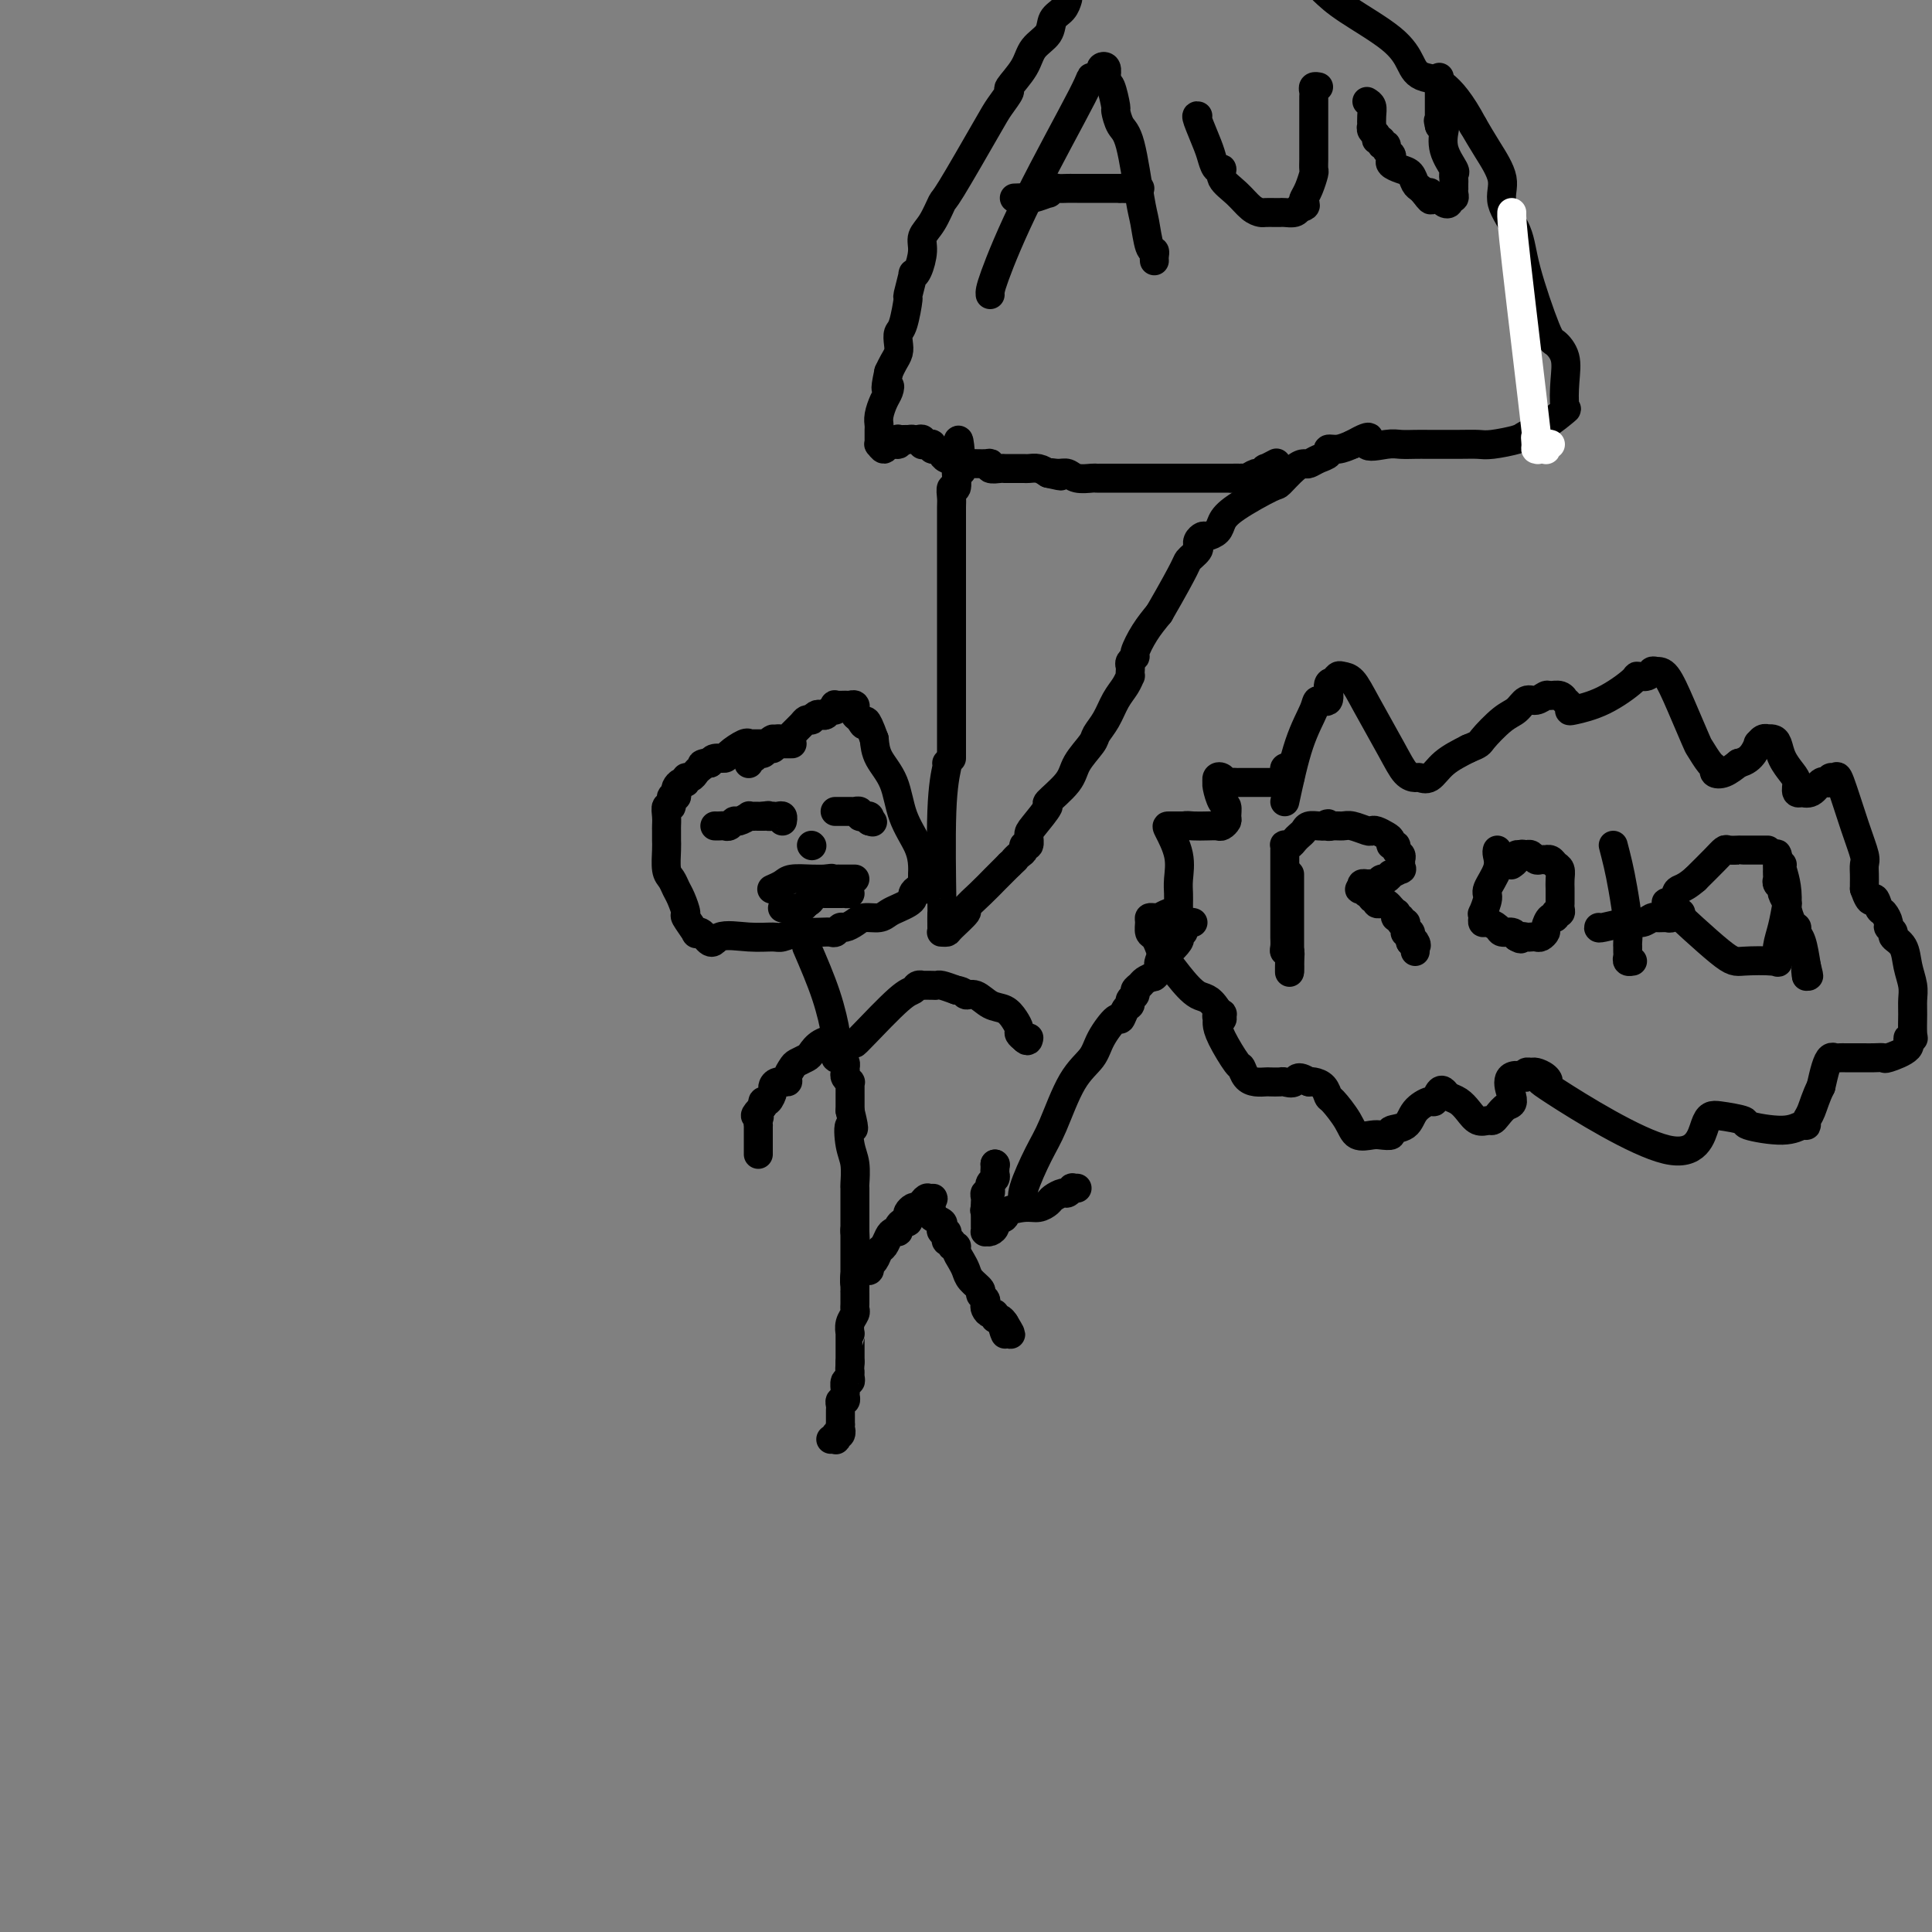 <svg viewBox='0 0 400 400' version='1.1' xmlns='http://www.w3.org/2000/svg' xmlns:xlink='http://www.w3.org/1999/xlink'><rect x="0" y="0" width="400" height="400" fill="#808080" stroke="none"/><g fill='none' stroke='#000000' stroke-width='6' stroke-linecap='round' stroke-linejoin='round'><path d='M164,154c-0.612,-0.000 -1.224,-0.000 -2,0c-0.776,0.000 -1.717,0.000 -2,0c-0.283,-0.000 0.092,-0.000 0,0c-0.092,0.000 -0.651,0.001 -1,0c-0.349,-0.001 -0.487,-0.002 -1,0c-0.513,0.002 -1.402,0.007 -2,0c-0.598,-0.007 -0.905,-0.026 -1,0c-0.095,0.026 0.020,0.097 0,0c-0.020,-0.097 -0.177,-0.363 -1,0c-0.823,0.363 -2.313,1.355 -3,2c-0.687,0.645 -0.569,0.943 -1,1c-0.431,0.057 -1.409,-0.127 -2,0c-0.591,0.127 -0.796,0.563 -1,1'/><path d='M147,158c-2.809,0.570 -1.331,-0.006 -1,0c0.331,0.006 -0.485,0.594 -1,1c-0.515,0.406 -0.729,0.630 -1,1c-0.271,0.370 -0.598,0.887 -1,1c-0.402,0.113 -0.879,-0.177 -1,0c-0.121,0.177 0.112,0.822 0,1c-0.112,0.178 -0.570,-0.112 -1,0c-0.430,0.112 -0.832,0.626 -1,1c-0.168,0.374 -0.101,0.606 0,1c0.101,0.394 0.237,0.948 0,1c-0.237,0.052 -0.848,-0.400 -1,0c-0.152,0.400 0.155,1.651 0,2c-0.155,0.349 -0.774,-0.205 -1,0c-0.226,0.205 -0.061,1.168 0,2c0.061,0.832 0.016,1.533 0,2c-0.016,0.467 -0.005,0.699 0,1c0.005,0.301 0.004,0.671 0,1c-0.004,0.329 -0.012,0.616 0,1c0.012,0.384 0.044,0.864 0,2c-0.044,1.136 -0.165,2.928 0,4c0.165,1.072 0.617,1.423 1,2c0.383,0.577 0.699,1.381 1,2c0.301,0.619 0.588,1.052 1,2c0.412,0.948 0.951,2.411 1,3c0.049,0.589 -0.390,0.304 0,1c0.390,0.696 1.610,2.372 2,3c0.390,0.628 -0.049,0.208 0,0c0.049,-0.208 0.585,-0.202 1,0c0.415,0.202 0.707,0.601 1,1'/><path d='M146,194c1.629,2.165 1.700,0.576 3,0c1.300,-0.576 3.828,-0.140 6,0c2.172,0.140 3.989,-0.015 5,0c1.011,0.015 1.216,0.200 2,0c0.784,-0.200 2.146,-0.785 3,-1c0.854,-0.215 1.199,-0.062 2,0c0.801,0.062 2.059,0.031 3,0c0.941,-0.031 1.565,-0.064 2,0c0.435,0.064 0.682,0.223 1,0c0.318,-0.223 0.708,-0.830 1,-1c0.292,-0.170 0.487,0.095 1,0c0.513,-0.095 1.345,-0.550 2,-1c0.655,-0.450 1.135,-0.894 2,-1c0.865,-0.106 2.117,0.126 3,0c0.883,-0.126 1.399,-0.611 2,-1c0.601,-0.389 1.288,-0.682 2,-1c0.712,-0.318 1.448,-0.660 2,-1c0.552,-0.340 0.918,-0.678 1,-1c0.082,-0.322 -0.122,-0.629 0,-1c0.122,-0.371 0.568,-0.806 1,-1c0.432,-0.194 0.848,-0.148 1,0c0.152,0.148 0.040,0.397 0,0c-0.040,-0.397 -0.007,-1.440 0,-2c0.007,-0.560 -0.013,-0.638 0,-1c0.013,-0.362 0.060,-1.009 0,-2c-0.060,-0.991 -0.226,-2.326 -1,-4c-0.774,-1.674 -2.156,-3.686 -3,-6c-0.844,-2.314 -1.150,-4.931 -2,-7c-0.850,-2.069 -2.243,-3.591 -3,-5c-0.757,-1.409 -0.879,-2.704 -1,-4'/><path d='M181,153c-1.956,-5.426 -1.845,-3.491 -2,-3c-0.155,0.491 -0.577,-0.461 -1,-1c-0.423,-0.539 -0.849,-0.666 -1,-1c-0.151,-0.334 -0.028,-0.874 0,-1c0.028,-0.126 -0.038,0.163 0,0c0.038,-0.163 0.182,-0.777 0,-1c-0.182,-0.223 -0.689,-0.056 -1,0c-0.311,0.056 -0.426,-0.000 -1,0c-0.574,0.000 -1.607,0.056 -2,0c-0.393,-0.056 -0.147,-0.225 0,0c0.147,0.225 0.194,0.844 0,1c-0.194,0.156 -0.630,-0.151 -1,0c-0.370,0.151 -0.673,0.758 -1,1c-0.327,0.242 -0.679,0.117 -1,0c-0.321,-0.117 -0.610,-0.225 -1,0c-0.390,0.225 -0.882,0.785 -1,1c-0.118,0.215 0.137,0.086 0,0c-0.137,-0.086 -0.667,-0.128 -1,0c-0.333,0.128 -0.471,0.427 -1,1c-0.529,0.573 -1.451,1.422 -2,2c-0.549,0.578 -0.725,0.886 -1,1c-0.275,0.114 -0.650,0.032 -1,0c-0.350,-0.032 -0.675,-0.016 -1,0'/><path d='M161,153c-2.389,1.040 -1.361,0.139 -1,0c0.361,-0.139 0.055,0.483 0,1c-0.055,0.517 0.140,0.927 0,1c-0.140,0.073 -0.616,-0.192 -1,0c-0.384,0.192 -0.677,0.840 -1,1c-0.323,0.160 -0.675,-0.167 -1,0c-0.325,0.167 -0.623,0.829 -1,1c-0.377,0.171 -0.833,-0.150 -1,0c-0.167,0.150 -0.045,0.771 0,1c0.045,0.229 0.013,0.065 0,0c-0.013,-0.065 -0.006,-0.033 0,0'/><path d='M148,171c0.333,0.009 0.665,0.017 1,0c0.335,-0.017 0.672,-0.061 1,0c0.328,0.061 0.647,0.227 1,0c0.353,-0.227 0.738,-0.845 1,-1c0.262,-0.155 0.399,0.155 1,0c0.601,-0.155 1.667,-0.773 2,-1c0.333,-0.227 -0.065,-0.061 0,0c0.065,0.061 0.594,0.016 1,0c0.406,-0.016 0.687,-0.005 1,0c0.313,0.005 0.656,0.002 1,0'/><path d='M158,169c1.710,-0.310 0.984,-0.084 1,0c0.016,0.084 0.775,0.026 1,0c0.225,-0.026 -0.083,-0.021 0,0c0.083,0.021 0.558,0.057 1,0c0.442,-0.057 0.850,-0.208 1,0c0.150,0.208 0.043,0.774 0,1c-0.043,0.226 -0.021,0.113 0,0'/><path d='M173,168c-0.089,-0.000 -0.177,-0.000 0,0c0.177,0.000 0.621,0.000 1,0c0.379,-0.000 0.694,-0.001 1,0c0.306,0.001 0.603,0.004 1,0c0.397,-0.004 0.894,-0.015 1,0c0.106,0.015 -0.178,0.056 0,0c0.178,-0.056 0.818,-0.208 1,0c0.182,0.208 -0.096,0.777 0,1c0.096,0.223 0.564,0.098 1,0c0.436,-0.098 0.839,-0.171 1,0c0.161,0.171 0.081,0.585 0,1'/><path d='M180,170c1.167,0.333 0.583,0.167 0,0'/><path d='M160,184c-0.193,0.083 -0.386,0.166 0,0c0.386,-0.166 1.351,-0.581 2,-1c0.649,-0.419 0.982,-0.844 2,-1c1.018,-0.156 2.719,-0.045 4,0c1.281,0.045 2.140,0.022 3,0'/><path d='M171,182c1.880,-0.309 1.081,-0.083 1,0c-0.081,0.083 0.556,0.022 1,0c0.444,-0.022 0.693,-0.006 1,0c0.307,0.006 0.670,0.002 1,0c0.330,-0.002 0.627,-0.000 1,0c0.373,0.000 0.821,0.000 1,0c0.179,-0.000 0.090,-0.000 0,0'/><path d='M162,188c0.303,0.000 0.606,0.001 1,0c0.394,-0.001 0.879,-0.003 1,0c0.121,0.003 -0.122,0.011 0,0c0.122,-0.011 0.610,-0.041 1,0c0.390,0.041 0.683,0.155 1,0c0.317,-0.155 0.659,-0.577 1,-1'/><path d='M167,187c0.997,-0.397 0.988,-0.891 1,-1c0.012,-0.109 0.045,0.167 0,0c-0.045,-0.167 -0.167,-0.777 0,-1c0.167,-0.223 0.623,-0.060 1,0c0.377,0.060 0.675,0.016 1,0c0.325,-0.016 0.678,-0.004 1,0c0.322,0.004 0.612,0.001 1,0c0.388,-0.001 0.874,-0.000 1,0c0.126,0.000 -0.107,0.000 0,0c0.107,-0.000 0.553,-0.000 1,0'/><path d='M174,185c1.250,-0.310 0.875,-0.083 1,0c0.125,0.083 0.750,0.024 1,0c0.250,-0.024 0.125,-0.012 0,0'/><path d='M168,175c0.000,0.000 0.100,0.100 0.1,0.1'/><path d='M167,196c1.466,3.395 2.931,6.790 4,10c1.069,3.210 1.740,6.236 2,8c0.260,1.764 0.108,2.265 0,3c-0.108,0.735 -0.172,1.702 0,2c0.172,0.298 0.581,-0.075 1,0c0.419,0.075 0.848,0.598 1,1c0.152,0.402 0.027,0.681 0,1c-0.027,0.319 0.045,0.676 0,1c-0.045,0.324 -0.208,0.614 0,1c0.208,0.386 0.788,0.869 1,1c0.212,0.131 0.057,-0.089 0,0c-0.057,0.089 -0.015,0.485 0,1c0.015,0.515 0.004,1.147 0,2c-0.004,0.853 -0.002,1.926 0,3'/><path d='M176,230c1.409,5.745 0.430,3.107 0,3c-0.430,-0.107 -0.311,2.318 0,4c0.311,1.682 0.815,2.621 1,4c0.185,1.379 0.049,3.196 0,4c-0.049,0.804 -0.013,0.593 0,1c0.013,0.407 0.004,1.433 0,2c-0.004,0.567 -0.001,0.677 0,1c0.001,0.323 0.000,0.860 0,1c-0.000,0.140 -0.000,-0.117 0,0c0.000,0.117 0.000,0.609 0,1c-0.000,0.391 -0.000,0.682 0,1c0.000,0.318 0.000,0.662 0,1c-0.000,0.338 -0.000,0.668 0,1c0.000,0.332 0.000,0.666 0,1'/><path d='M177,255c0.155,3.837 0.041,0.930 0,0c-0.041,-0.930 -0.011,0.118 0,1c0.011,0.882 0.003,1.597 0,2c-0.003,0.403 -0.001,0.493 0,1c0.001,0.507 0.000,1.431 0,2c-0.000,0.569 -0.000,0.784 0,1c0.000,0.216 0.000,0.433 0,1c-0.000,0.567 -0.000,1.483 0,2c0.000,0.517 0.000,0.633 0,1c-0.000,0.367 -0.000,0.983 0,1c0.000,0.017 0.000,-0.567 0,-1c-0.000,-0.433 -0.000,-0.717 0,-1'/><path d='M177,265c-0.049,1.380 -0.172,-0.169 0,-1c0.172,-0.831 0.637,-0.942 1,-1c0.363,-0.058 0.622,-0.061 1,0c0.378,0.061 0.875,0.186 1,0c0.125,-0.186 -0.121,-0.683 0,-1c0.121,-0.317 0.610,-0.453 1,-1c0.390,-0.547 0.683,-1.505 1,-2c0.317,-0.495 0.659,-0.528 1,-1c0.341,-0.472 0.683,-1.384 1,-2c0.317,-0.616 0.611,-0.935 1,-1c0.389,-0.065 0.875,0.123 1,0c0.125,-0.123 -0.111,-0.558 0,-1c0.111,-0.442 0.569,-0.893 1,-1c0.431,-0.107 0.836,0.129 1,0c0.164,-0.129 0.086,-0.622 0,-1c-0.086,-0.378 -0.182,-0.640 0,-1c0.182,-0.360 0.641,-0.819 1,-1c0.359,-0.181 0.618,-0.084 1,0c0.382,0.084 0.886,0.157 1,0c0.114,-0.157 -0.162,-0.542 0,-1c0.162,-0.458 0.760,-0.988 1,-1c0.240,-0.012 0.120,0.494 0,1'/><path d='M192,249c2.339,-2.236 0.687,0.174 0,1c-0.687,0.826 -0.408,0.066 0,0c0.408,-0.066 0.946,0.561 1,1c0.054,0.439 -0.374,0.691 0,1c0.374,0.309 1.551,0.674 2,1c0.449,0.326 0.172,0.613 0,1c-0.172,0.387 -0.238,0.873 0,1c0.238,0.127 0.781,-0.106 1,0c0.219,0.106 0.115,0.550 0,1c-0.115,0.450 -0.242,0.907 0,1c0.242,0.093 0.852,-0.180 1,0c0.148,0.180 -0.167,0.811 0,1c0.167,0.189 0.817,-0.063 1,0c0.183,0.063 -0.101,0.440 0,1c0.101,0.560 0.586,1.302 1,2c0.414,0.698 0.756,1.353 1,2c0.244,0.647 0.391,1.287 1,2c0.609,0.713 1.679,1.500 2,2c0.321,0.500 -0.107,0.712 0,1c0.107,0.288 0.751,0.650 1,1c0.249,0.350 0.104,0.686 0,1c-0.104,0.314 -0.169,0.605 0,1c0.169,0.395 0.570,0.893 1,1c0.430,0.107 0.888,-0.178 1,0c0.112,0.178 -0.124,0.817 0,1c0.124,0.183 0.607,-0.091 1,0c0.393,0.091 0.697,0.545 1,1'/><path d='M208,274c2.475,4.033 0.663,1.617 0,1c-0.663,-0.617 -0.179,0.565 0,1c0.179,0.435 0.051,0.124 0,0c-0.051,-0.124 -0.026,-0.062 0,0'/><path d='M177,268c-0.002,-0.201 -0.004,-0.402 0,0c0.004,0.402 0.015,1.408 0,2c-0.015,0.592 -0.057,0.771 0,1c0.057,0.229 0.211,0.508 0,1c-0.211,0.492 -0.789,1.196 -1,2c-0.211,0.804 -0.057,1.707 0,2c0.057,0.293 0.015,-0.024 0,0c-0.015,0.024 -0.004,0.388 0,1c0.004,0.612 0.001,1.473 0,2c-0.001,0.527 -0.000,0.719 0,1c0.000,0.281 0.000,0.652 0,1c-0.000,0.348 -0.000,0.674 0,1'/><path d='M176,282c-0.150,2.576 -0.026,2.018 0,2c0.026,-0.018 -0.046,0.506 0,1c0.046,0.494 0.209,0.960 0,1c-0.209,0.040 -0.792,-0.344 -1,0c-0.208,0.344 -0.042,1.416 0,2c0.042,0.584 -0.041,0.681 0,1c0.041,0.319 0.207,0.859 0,1c-0.207,0.141 -0.788,-0.116 -1,0c-0.212,0.116 -0.057,0.604 0,1c0.057,0.396 0.015,0.700 0,1c-0.015,0.300 -0.004,0.598 0,1c0.004,0.402 0.001,0.909 0,1c-0.001,0.091 -0.000,-0.233 0,0c0.000,0.233 0.000,1.024 0,1c-0.000,-0.024 -0.000,-0.864 0,-1c0.000,-0.136 0.000,0.432 0,1'/><path d='M174,295c-0.325,2.173 -0.139,1.104 0,1c0.139,-0.104 0.230,0.757 0,1c-0.230,0.243 -0.780,-0.131 -1,0c-0.220,0.131 -0.111,0.767 0,1c0.111,0.233 0.222,0.063 0,0c-0.222,-0.063 -0.778,-0.018 -1,0c-0.222,0.018 -0.111,0.009 0,0'/><path d='M173,215c0.283,-0.059 0.566,-0.118 0,0c-0.566,0.118 -1.983,0.412 -3,1c-1.017,0.588 -1.636,1.471 -2,2c-0.364,0.529 -0.474,0.706 -1,1c-0.526,0.294 -1.468,0.705 -2,1c-0.532,0.295 -0.654,0.475 -1,1c-0.346,0.525 -0.915,1.396 -1,2c-0.085,0.604 0.314,0.940 0,1c-0.314,0.060 -1.342,-0.156 -2,0c-0.658,0.156 -0.947,0.686 -1,1c-0.053,0.314 0.130,0.414 0,1c-0.130,0.586 -0.574,1.658 -1,2c-0.426,0.342 -0.836,-0.045 -1,0c-0.164,0.045 -0.082,0.523 0,1'/><path d='M158,229c-2.547,2.575 -1.415,2.014 -1,2c0.415,-0.014 0.111,0.521 0,1c-0.111,0.479 -0.030,0.902 0,1c0.030,0.098 0.008,-0.128 0,0c-0.008,0.128 -0.002,0.612 0,1c0.002,0.388 0.001,0.682 0,1c-0.001,0.318 -0.000,0.660 0,1c0.000,0.340 0.000,0.679 0,1c-0.000,0.321 -0.000,0.625 0,1c0.000,0.375 0.000,0.821 0,1c-0.000,0.179 -0.000,0.089 0,0'/><path d='M177,216c0.138,-0.105 0.276,-0.210 2,-2c1.724,-1.790 5.035,-5.264 7,-7c1.965,-1.736 2.586,-1.733 3,-2c0.414,-0.267 0.622,-0.803 1,-1c0.378,-0.197 0.926,-0.053 1,0c0.074,0.053 -0.325,0.017 0,0c0.325,-0.017 1.376,-0.015 2,0c0.624,0.015 0.822,0.042 1,0c0.178,-0.042 0.337,-0.155 1,0c0.663,0.155 1.832,0.577 3,1'/><path d='M198,205c1.762,0.256 1.666,0.898 2,1c0.334,0.102 1.099,-0.334 2,0c0.901,0.334 1.940,1.437 3,2c1.060,0.563 2.143,0.584 3,1c0.857,0.416 1.487,1.225 2,2c0.513,0.775 0.907,1.516 1,2c0.093,0.484 -0.116,0.710 0,1c0.116,0.290 0.558,0.645 1,1'/><path d='M212,215c0.844,0.933 0.956,0.267 1,0c0.044,-0.267 0.022,-0.133 0,0'/><path d='M206,241c0.000,0.000 0.100,0.100 0.1,0.1'/><path d='M206,241c0.008,0.334 0.016,0.668 0,1c-0.016,0.332 -0.057,0.662 0,1c0.057,0.338 0.212,0.683 0,1c-0.212,0.317 -0.793,0.606 -1,1c-0.207,0.394 -0.041,0.893 0,1c0.041,0.107 -0.041,-0.179 0,0c0.041,0.179 0.207,0.821 0,1c-0.207,0.179 -0.788,-0.107 -1,0c-0.212,0.107 -0.057,0.606 0,1c0.057,0.394 0.016,0.684 0,1c-0.016,0.316 -0.008,0.658 0,1'/><path d='M204,250c-0.309,1.344 -0.083,0.205 0,0c0.083,-0.205 0.022,0.523 0,1c-0.022,0.477 -0.007,0.702 0,1c0.007,0.298 0.004,0.669 0,1c-0.004,0.331 -0.011,0.622 0,1c0.011,0.378 0.039,0.845 0,1c-0.039,0.155 -0.146,0.000 0,0c0.146,-0.000 0.543,0.155 1,0c0.457,-0.155 0.972,-0.620 1,-1c0.028,-0.380 -0.432,-0.675 0,-1c0.432,-0.325 1.755,-0.678 2,-1c0.245,-0.322 -0.587,-0.611 0,-1c0.587,-0.389 2.595,-0.879 4,-1c1.405,-0.121 2.207,0.126 3,0c0.793,-0.126 1.575,-0.626 2,-1c0.425,-0.374 0.491,-0.622 1,-1c0.509,-0.378 1.461,-0.886 2,-1c0.539,-0.114 0.667,0.166 1,0c0.333,-0.166 0.873,-0.776 1,-1c0.127,-0.224 -0.158,-0.060 0,0c0.158,0.060 0.759,0.017 1,0c0.241,-0.017 0.120,-0.009 0,0'/><path d='M212,249c-0.273,-0.593 -0.547,-1.187 0,-3c0.547,-1.813 1.913,-4.847 3,-7c1.087,-2.153 1.895,-3.426 3,-6c1.105,-2.574 2.505,-6.450 4,-9c1.495,-2.550 3.083,-3.776 4,-5c0.917,-1.224 1.164,-2.446 2,-4c0.836,-1.554 2.261,-3.439 3,-4c0.739,-0.561 0.790,0.200 1,0c0.210,-0.200 0.577,-1.363 1,-2c0.423,-0.637 0.901,-0.748 1,-1c0.099,-0.252 -0.181,-0.645 0,-1c0.181,-0.355 0.825,-0.673 1,-1c0.175,-0.327 -0.118,-0.665 0,-1c0.118,-0.335 0.647,-0.667 1,-1c0.353,-0.333 0.529,-0.667 1,-1c0.471,-0.333 1.235,-0.667 2,-1'/><path d='M239,202c2.570,-3.357 0.496,-0.750 0,0c-0.496,0.750 0.587,-0.358 1,-1c0.413,-0.642 0.157,-0.820 0,-1c-0.157,-0.180 -0.213,-0.363 0,-1c0.213,-0.637 0.697,-1.730 1,-2c0.303,-0.270 0.425,0.282 1,0c0.575,-0.282 1.603,-1.399 2,-2c0.397,-0.601 0.162,-0.687 0,-1c-0.162,-0.313 -0.250,-0.855 0,-1c0.250,-0.145 0.838,0.105 1,0c0.162,-0.105 -0.101,-0.564 0,-1c0.101,-0.436 0.566,-0.848 1,-1c0.434,-0.152 0.838,-0.043 1,0c0.162,0.043 0.081,0.022 0,0'/><path d='M267,181c0.000,2.131 0.000,4.262 0,6c0.000,1.738 0.000,3.081 0,4c0.000,0.919 -0.000,1.412 0,2c0.000,0.588 0.000,1.270 0,2c0.000,0.730 0.000,1.506 0,2c0.000,0.494 0.000,0.704 0,1c0.000,0.296 0.000,0.677 0,1c0.000,0.323 0.000,0.587 0,1c0.000,0.413 0.000,0.975 0,1c0.000,0.025 0.000,-0.488 0,-1'/><path d='M267,200c-0.016,2.836 -0.057,0.428 0,-1c0.057,-1.428 0.211,-1.874 0,-2c-0.211,-0.126 -0.789,0.068 -1,0c-0.211,-0.068 -0.057,-0.398 0,-1c0.057,-0.602 0.015,-1.475 0,-2c-0.015,-0.525 -0.004,-0.703 0,-1c0.004,-0.297 0.001,-0.713 0,-1c-0.001,-0.287 -0.000,-0.446 0,-1c0.000,-0.554 0.000,-1.504 0,-2c-0.000,-0.496 -0.000,-0.539 0,-1c0.000,-0.461 0.000,-1.341 0,-2c-0.000,-0.659 0.000,-1.098 0,-2c-0.000,-0.902 -0.000,-2.269 0,-3c0.000,-0.731 0.000,-0.827 0,-1c-0.000,-0.173 -0.001,-0.425 0,-1c0.001,-0.575 0.003,-1.474 0,-2c-0.003,-0.526 -0.012,-0.680 0,-1c0.012,-0.320 0.045,-0.807 0,-1c-0.045,-0.193 -0.166,-0.093 0,0c0.166,0.093 0.621,0.179 1,0c0.379,-0.179 0.683,-0.622 1,-1c0.317,-0.378 0.649,-0.690 1,-1c0.351,-0.310 0.723,-0.619 1,-1c0.277,-0.381 0.459,-0.833 1,-1c0.541,-0.167 1.440,-0.048 2,0c0.560,0.048 0.780,0.024 1,0'/><path d='M274,171c1.430,-0.927 1.007,-0.245 1,0c-0.007,0.245 0.404,0.052 1,0c0.596,-0.052 1.377,0.038 2,0c0.623,-0.038 1.087,-0.203 2,0c0.913,0.203 2.273,0.775 3,1c0.727,0.225 0.821,0.103 1,0c0.179,-0.103 0.444,-0.186 1,0c0.556,0.186 1.402,0.641 2,1c0.598,0.359 0.949,0.621 1,1c0.051,0.379 -0.197,0.875 0,1c0.197,0.125 0.837,-0.122 1,0c0.163,0.122 -0.153,0.611 0,1c0.153,0.389 0.775,0.678 1,1c0.225,0.322 0.052,0.679 0,1c-0.052,0.321 0.015,0.607 0,1c-0.015,0.393 -0.112,0.894 0,1c0.112,0.106 0.433,-0.183 0,0c-0.433,0.183 -1.622,0.837 -2,1c-0.378,0.163 0.053,-0.167 0,0c-0.053,0.167 -0.591,0.829 -1,1c-0.409,0.171 -0.688,-0.151 -1,0c-0.312,0.151 -0.658,0.775 -1,1c-0.342,0.225 -0.679,0.050 -1,0c-0.321,-0.050 -0.625,0.025 -1,0c-0.375,-0.025 -0.821,-0.150 -1,0c-0.179,0.150 -0.089,0.575 0,1'/><path d='M282,184c-0.971,0.399 -0.400,-0.104 0,0c0.400,0.104 0.628,0.816 1,1c0.372,0.184 0.887,-0.161 1,0c0.113,0.161 -0.177,0.827 0,1c0.177,0.173 0.822,-0.146 1,0c0.178,0.146 -0.111,0.756 0,1c0.111,0.244 0.622,0.122 1,0c0.378,-0.122 0.623,-0.244 1,0c0.377,0.244 0.884,0.854 1,1c0.116,0.146 -0.161,-0.172 0,0c0.161,0.172 0.760,0.835 1,1c0.240,0.165 0.121,-0.167 0,0c-0.121,0.167 -0.243,0.832 0,1c0.243,0.168 0.850,-0.162 1,0c0.150,0.162 -0.157,0.814 0,1c0.157,0.186 0.778,-0.095 1,0c0.222,0.095 0.046,0.567 0,1c-0.046,0.433 0.039,0.827 0,1c-0.039,0.173 -0.203,0.123 0,0c0.203,-0.123 0.772,-0.321 1,0c0.228,0.321 0.114,1.160 0,2'/><path d='M292,195c1.774,1.657 1.207,0.300 1,0c-0.207,-0.300 -0.056,0.456 0,1c0.056,0.544 0.015,0.877 0,1c-0.015,0.123 -0.004,0.035 0,0c0.004,-0.035 0.002,-0.018 0,0'/><path d='M310,176c-0.063,0.195 -0.126,0.389 0,1c0.126,0.611 0.440,1.637 0,3c-0.440,1.363 -1.634,3.061 -2,4c-0.366,0.939 0.098,1.117 0,2c-0.098,0.883 -0.756,2.470 -1,3c-0.244,0.530 -0.072,0.001 0,0c0.072,-0.001 0.046,0.526 0,1c-0.046,0.474 -0.111,0.897 0,1c0.111,0.103 0.397,-0.113 1,0c0.603,0.113 1.522,0.556 2,1c0.478,0.444 0.513,0.889 1,1c0.487,0.111 1.425,-0.111 2,0c0.575,0.111 0.788,0.556 1,1'/><path d='M314,194c1.261,0.774 0.915,0.208 1,0c0.085,-0.208 0.601,-0.059 1,0c0.399,0.059 0.681,0.028 1,0c0.319,-0.028 0.677,-0.054 1,0c0.323,0.054 0.612,0.187 1,0c0.388,-0.187 0.873,-0.695 1,-1c0.127,-0.305 -0.106,-0.406 0,-1c0.106,-0.594 0.550,-1.679 1,-2c0.450,-0.321 0.905,0.122 1,0c0.095,-0.122 -0.171,-0.810 0,-1c0.171,-0.190 0.778,0.119 1,0c0.222,-0.119 0.059,-0.664 0,-1c-0.059,-0.336 -0.015,-0.461 0,-1c0.015,-0.539 0.001,-1.492 0,-2c-0.001,-0.508 0.011,-0.571 0,-1c-0.011,-0.429 -0.045,-1.225 0,-2c0.045,-0.775 0.171,-1.528 0,-2c-0.171,-0.472 -0.637,-0.663 -1,-1c-0.363,-0.337 -0.622,-0.821 -1,-1c-0.378,-0.179 -0.875,-0.052 -1,0c-0.125,0.052 0.121,0.028 0,0c-0.121,-0.028 -0.610,-0.059 -1,0c-0.390,0.059 -0.682,0.208 -1,0c-0.318,-0.208 -0.662,-0.774 -1,-1c-0.338,-0.226 -0.669,-0.113 -1,0'/><path d='M316,177c-1.172,-0.313 -1.102,-0.094 -1,0c0.102,0.094 0.237,0.064 0,0c-0.237,-0.064 -0.847,-0.161 -1,0c-0.153,0.161 0.151,0.582 0,1c-0.151,0.418 -0.757,0.834 -1,1c-0.243,0.166 -0.121,0.083 0,0'/><path d='M334,175c0.340,1.306 0.680,2.612 1,4c0.320,1.388 0.622,2.858 1,5c0.378,2.142 0.834,4.955 1,7c0.166,2.045 0.044,3.322 0,4c-0.044,0.678 -0.008,0.756 0,1c0.008,0.244 -0.012,0.654 0,1c0.012,0.346 0.055,0.629 0,1c-0.055,0.371 -0.207,0.831 0,1c0.207,0.169 0.773,0.048 1,0c0.227,-0.048 0.113,-0.024 0,0'/><path d='M331,192c-0.068,0.121 -0.135,0.243 1,0c1.135,-0.243 3.474,-0.850 5,-1c1.526,-0.150 2.240,0.157 3,0c0.760,-0.157 1.565,-0.778 2,-1c0.435,-0.222 0.498,-0.045 1,0c0.502,0.045 1.441,-0.040 2,0c0.559,0.040 0.737,0.207 1,0c0.263,-0.207 0.609,-0.786 1,-1c0.391,-0.214 0.826,-0.061 1,0c0.174,0.061 0.087,0.031 0,0'/><path d='M366,176c-0.784,-0.000 -1.567,-0.000 -2,0c-0.433,0.000 -0.515,0.000 -1,0c-0.485,-0.000 -1.372,-0.001 -2,0c-0.628,0.001 -0.996,0.005 -1,0c-0.004,-0.005 0.355,-0.018 0,0c-0.355,0.018 -1.425,0.067 -2,0c-0.575,-0.067 -0.655,-0.249 -1,0c-0.345,0.249 -0.956,0.928 -2,2c-1.044,1.072 -2.522,2.536 -4,4'/><path d='M351,182c-1.553,1.359 -2.434,1.755 -3,2c-0.566,0.245 -0.815,0.339 -1,1c-0.185,0.661 -0.305,1.889 -1,2c-0.695,0.111 -1.966,-0.896 0,1c1.966,1.896 7.167,6.696 10,9c2.833,2.304 3.298,2.113 5,2c1.702,-0.113 4.641,-0.146 6,0c1.359,0.146 1.137,0.472 1,0c-0.137,-0.472 -0.191,-1.743 0,-3c0.191,-1.257 0.626,-2.502 1,-4c0.374,-1.498 0.687,-3.249 1,-5'/><path d='M370,187c0.226,-3.393 -0.708,-5.875 -1,-7c-0.292,-1.125 0.060,-0.893 0,-1c-0.060,-0.107 -0.530,-0.554 -1,-1'/><path d='M368,178c-0.309,-1.646 -0.083,-1.261 0,-1c0.083,0.261 0.023,0.399 0,1c-0.023,0.601 -0.007,1.667 0,2c0.007,0.333 0.006,-0.065 0,0c-0.006,0.065 -0.017,0.594 0,1c0.017,0.406 0.061,0.691 0,1c-0.061,0.309 -0.227,0.644 0,1c0.227,0.356 0.848,0.733 1,1c0.152,0.267 -0.166,0.425 0,1c0.166,0.575 0.814,1.568 1,2c0.186,0.432 -0.091,0.301 0,1c0.091,0.699 0.549,2.226 1,3c0.451,0.774 0.894,0.795 1,1c0.106,0.205 -0.125,0.594 0,1c0.125,0.406 0.607,0.830 1,2c0.393,1.170 0.696,3.085 1,5'/><path d='M374,200c0.933,3.600 0.267,1.600 0,1c-0.267,-0.600 -0.133,0.200 0,1'/><path d='M374,202c0.000,0.311 0.000,0.089 0,0c0.000,-0.089 0.000,-0.044 0,0'/><path d='M266,166c0.942,-4.346 1.884,-8.692 3,-12c1.116,-3.308 2.407,-5.579 3,-7c0.593,-1.421 0.488,-1.992 1,-2c0.512,-0.008 1.642,0.548 2,0c0.358,-0.548 -0.056,-2.198 0,-3c0.056,-0.802 0.582,-0.754 1,-1c0.418,-0.246 0.727,-0.787 1,-1c0.273,-0.213 0.510,-0.099 1,0c0.490,0.099 1.235,0.184 2,1c0.765,0.816 1.552,2.361 3,5c1.448,2.639 3.556,6.370 5,9c1.444,2.630 2.223,4.160 3,5c0.777,0.840 1.554,0.990 2,1c0.446,0.010 0.563,-0.121 1,0c0.437,0.121 1.195,0.494 2,0c0.805,-0.494 1.659,-1.855 3,-3c1.341,-1.145 3.171,-2.072 5,-3'/><path d='M304,155c2.490,-1.007 2.214,-1.025 3,-2c0.786,-0.975 2.634,-2.906 4,-4c1.366,-1.094 2.249,-1.351 3,-2c0.751,-0.649 1.371,-1.692 2,-2c0.629,-0.308 1.269,0.118 2,0c0.731,-0.118 1.554,-0.778 2,-1c0.446,-0.222 0.516,-0.004 1,0c0.484,0.004 1.384,-0.206 2,0c0.616,0.206 0.949,0.827 1,1c0.051,0.173 -0.180,-0.101 0,0c0.180,0.101 0.770,0.577 1,1c0.230,0.423 0.098,0.793 0,1c-0.098,0.207 -0.163,0.253 1,0c1.163,-0.253 3.555,-0.804 6,-2c2.445,-1.196 4.945,-3.038 6,-4c1.055,-0.962 0.666,-1.043 1,-1c0.334,0.043 1.390,0.209 2,0c0.610,-0.209 0.773,-0.795 1,-1c0.227,-0.205 0.518,-0.030 1,0c0.482,0.030 1.155,-0.087 2,1c0.845,1.087 1.863,3.376 3,6c1.137,2.624 2.394,5.582 3,7c0.606,1.418 0.560,1.296 1,2c0.440,0.704 1.367,2.236 2,3c0.633,0.764 0.974,0.762 1,1c0.026,0.238 -0.262,0.718 0,1c0.262,0.282 1.075,0.366 2,0c0.925,-0.366 1.963,-1.183 3,-2'/><path d='M360,158c1.544,-0.327 2.404,-1.145 3,-2c0.596,-0.855 0.930,-1.746 1,-2c0.070,-0.254 -0.122,0.128 0,0c0.122,-0.128 0.558,-0.765 1,-1c0.442,-0.235 0.891,-0.068 1,0c0.109,0.068 -0.122,0.038 0,0c0.122,-0.038 0.597,-0.086 1,0c0.403,0.086 0.734,0.304 1,1c0.266,0.696 0.468,1.871 1,3c0.532,1.129 1.395,2.211 2,3c0.605,0.789 0.953,1.285 1,2c0.047,0.715 -0.205,1.648 0,2c0.205,0.352 0.868,0.123 1,0c0.132,-0.123 -0.267,-0.138 0,0c0.267,0.138 1.200,0.430 2,0c0.800,-0.430 1.467,-1.583 2,-2c0.533,-0.417 0.931,-0.096 1,0c0.069,0.096 -0.190,-0.031 0,0c0.190,0.031 0.831,0.219 1,0c0.169,-0.219 -0.133,-0.844 0,-1c0.133,-0.156 0.701,0.157 1,0c0.299,-0.157 0.329,-0.782 1,1c0.671,1.782 1.984,5.973 3,9c1.016,3.027 1.736,4.891 2,6c0.264,1.109 0.071,1.462 0,2c-0.071,0.538 -0.019,1.260 0,2c0.019,0.740 0.005,1.497 0,2c-0.005,0.503 -0.003,0.751 0,1'/><path d='M386,184c1.332,3.898 1.662,2.144 2,2c0.338,-0.144 0.683,1.324 1,2c0.317,0.676 0.605,0.562 1,1c0.395,0.438 0.897,1.428 1,2c0.103,0.572 -0.194,0.725 0,1c0.194,0.275 0.879,0.671 1,1c0.121,0.329 -0.321,0.591 0,1c0.321,0.409 1.407,0.965 2,2c0.593,1.035 0.695,2.550 1,4c0.305,1.450 0.815,2.834 1,4c0.185,1.166 0.045,2.115 0,3c-0.045,0.885 0.006,1.707 0,3c-0.006,1.293 -0.069,3.058 0,4c0.069,0.942 0.269,1.061 0,1c-0.269,-0.061 -1.006,-0.304 -1,0c0.006,0.304 0.754,1.153 0,2c-0.754,0.847 -3.009,1.691 -4,2c-0.991,0.309 -0.717,0.083 -1,0c-0.283,-0.083 -1.122,-0.022 -2,0c-0.878,0.022 -1.793,0.006 -2,0c-0.207,-0.006 0.295,-0.002 0,0c-0.295,0.002 -1.389,0.001 -2,0c-0.611,-0.001 -0.741,-0.001 -1,0c-0.259,0.001 -0.647,0.005 -1,0c-0.353,-0.005 -0.672,-0.018 -1,0c-0.328,0.018 -0.665,0.067 -1,0c-0.335,-0.067 -0.667,-0.249 -1,0c-0.333,0.249 -0.667,0.928 -1,2c-0.333,1.072 -0.667,2.536 -1,4'/><path d='M377,225c-1.009,1.957 -1.532,3.849 -2,5c-0.468,1.151 -0.880,1.559 -1,2c-0.120,0.441 0.053,0.914 0,1c-0.053,0.086 -0.332,-0.215 -1,0c-0.668,0.215 -1.726,0.947 -4,1c-2.274,0.053 -5.766,-0.572 -7,-1c-1.234,-0.428 -0.212,-0.659 -1,-1c-0.788,-0.341 -3.388,-0.791 -5,-1c-1.612,-0.209 -2.238,-0.178 -3,2c-0.762,2.178 -1.661,6.503 -8,5c-6.339,-1.503 -18.118,-8.833 -23,-12c-4.882,-3.167 -2.867,-2.170 -2,-2c0.867,0.170 0.586,-0.488 0,-1c-0.586,-0.512 -1.477,-0.880 -2,-1c-0.523,-0.120 -0.679,0.006 -1,0c-0.321,-0.006 -0.806,-0.145 -1,0c-0.194,0.145 -0.097,0.572 0,1'/><path d='M316,223c-5.134,-1.508 -3.469,2.222 -3,4c0.469,1.778 -0.259,1.602 -1,2c-0.741,0.398 -1.497,1.369 -2,2c-0.503,0.631 -0.753,0.923 -1,1c-0.247,0.077 -0.490,-0.059 -1,0c-0.510,0.059 -1.289,0.314 -2,0c-0.711,-0.314 -1.356,-1.196 -2,-2c-0.644,-0.804 -1.286,-1.528 -2,-2c-0.714,-0.472 -1.499,-0.692 -2,-1c-0.501,-0.308 -0.719,-0.705 -1,-1c-0.281,-0.295 -0.626,-0.489 -1,0c-0.374,0.489 -0.777,1.661 -1,2c-0.223,0.339 -0.264,-0.154 -1,0c-0.736,0.154 -2.165,0.956 -3,2c-0.835,1.044 -1.076,2.332 -2,3c-0.924,0.668 -2.531,0.717 -3,1c-0.469,0.283 0.199,0.800 0,1c-0.199,0.200 -1.265,0.081 -2,0c-0.735,-0.081 -1.139,-0.125 -2,0c-0.861,0.125 -2.180,0.419 -3,0c-0.820,-0.419 -1.140,-1.552 -2,-3c-0.860,-1.448 -2.258,-3.211 -3,-4c-0.742,-0.789 -0.826,-0.604 -1,-1c-0.174,-0.396 -0.438,-1.374 -1,-2c-0.562,-0.626 -1.420,-0.899 -2,-1c-0.580,-0.101 -0.880,-0.029 -1,0c-0.120,0.029 -0.060,0.014 0,0'/><path d='M271,224c-2.577,-1.702 -2.521,-0.456 -3,0c-0.479,0.456 -1.493,0.123 -2,0c-0.507,-0.123 -0.507,-0.035 -1,0c-0.493,0.035 -1.481,0.016 -2,0c-0.519,-0.016 -0.571,-0.028 -1,0c-0.429,0.028 -1.236,0.097 -2,0c-0.764,-0.097 -1.487,-0.358 -2,-1c-0.513,-0.642 -0.817,-1.663 -1,-2c-0.183,-0.337 -0.246,0.011 -1,-1c-0.754,-1.011 -2.198,-3.381 -3,-5c-0.802,-1.619 -0.961,-2.488 -1,-3c-0.039,-0.512 0.043,-0.668 0,-1c-0.043,-0.332 -0.210,-0.840 0,-1c0.210,-0.160 0.799,0.029 1,0c0.201,-0.029 0.016,-0.277 0,0c-0.016,0.277 0.138,1.079 0,1c-0.138,-0.079 -0.569,-1.040 -1,-2'/><path d='M252,209c-1.637,-2.661 -2.728,-2.314 -4,-3c-1.272,-0.686 -2.723,-2.406 -4,-4c-1.277,-1.594 -2.381,-3.060 -3,-4c-0.619,-0.940 -0.755,-1.352 -1,-2c-0.245,-0.648 -0.599,-1.533 -1,-2c-0.401,-0.467 -0.849,-0.518 -1,-1c-0.151,-0.482 -0.004,-1.396 0,-2c0.004,-0.604 -0.136,-0.898 0,-1c0.136,-0.102 0.547,-0.013 1,0c0.453,0.013 0.948,-0.049 1,0c0.052,0.049 -0.340,0.210 0,0c0.340,-0.210 1.412,-0.792 2,-1c0.588,-0.208 0.694,-0.044 1,0c0.306,0.044 0.814,-0.032 1,0c0.186,0.032 0.049,0.173 0,0c-0.049,-0.173 -0.011,-0.659 0,-1c0.011,-0.341 -0.004,-0.536 0,-1c0.004,-0.464 0.027,-1.196 0,-2c-0.027,-0.804 -0.106,-1.680 0,-3c0.106,-1.320 0.396,-3.086 0,-5c-0.396,-1.914 -1.477,-3.977 -2,-5c-0.523,-1.023 -0.487,-1.006 0,-1c0.487,0.006 1.425,0.002 2,0c0.575,-0.002 0.788,-0.001 1,0'/><path d='M245,171c0.764,-0.156 1.175,-0.045 2,0c0.825,0.045 2.063,0.024 3,0c0.937,-0.024 1.572,-0.052 2,0c0.428,0.052 0.648,0.185 1,0c0.352,-0.185 0.837,-0.687 1,-1c0.163,-0.313 0.005,-0.438 0,-1c-0.005,-0.562 0.142,-1.561 0,-2c-0.142,-0.439 -0.575,-0.317 -1,-1c-0.425,-0.683 -0.843,-2.170 -1,-3c-0.157,-0.830 -0.053,-1.003 0,-1c0.053,0.003 0.056,0.183 0,0c-0.056,-0.183 -0.169,-0.729 0,-1c0.169,-0.271 0.622,-0.269 1,0c0.378,0.269 0.683,0.804 1,1c0.317,0.196 0.647,0.052 1,0c0.353,-0.052 0.728,-0.014 1,0c0.272,0.014 0.439,0.004 1,0c0.561,-0.004 1.516,-0.001 2,0c0.484,0.001 0.498,0.001 1,0c0.502,-0.001 1.494,-0.003 2,0c0.506,0.003 0.527,0.011 1,0c0.473,-0.011 1.396,-0.041 2,0c0.604,0.041 0.887,0.155 1,0c0.113,-0.155 0.057,-0.577 0,-1'/><path d='M266,161c2.161,-0.264 0.565,0.077 0,0c-0.565,-0.077 -0.099,-0.570 0,-1c0.099,-0.430 -0.169,-0.796 0,-1c0.169,-0.204 0.776,-0.247 1,0c0.224,0.247 0.064,0.785 0,1c-0.064,0.215 -0.032,0.108 0,0'/><path d='M197,157c0.000,-1.026 0.000,-2.051 0,-4c-0.000,-1.949 -0.000,-4.821 0,-8c0.000,-3.179 0.000,-6.663 0,-9c-0.000,-2.337 -0.000,-3.525 0,-4c0.000,-0.475 0.000,-0.238 0,-1c-0.000,-0.762 -0.000,-2.524 0,-4c0.000,-1.476 0.000,-2.666 0,-4c-0.000,-1.334 -0.000,-2.812 0,-4c0.000,-1.188 0.000,-2.085 0,-3c-0.000,-0.915 -0.001,-1.847 0,-3c0.001,-1.153 0.004,-2.527 0,-4c-0.004,-1.473 -0.015,-3.046 0,-4c0.015,-0.954 0.057,-1.288 0,-2c-0.057,-0.712 -0.211,-1.801 0,-2c0.211,-0.199 0.789,0.493 1,0c0.211,-0.493 0.057,-2.171 0,-3c-0.057,-0.829 -0.016,-0.808 0,-1c0.016,-0.192 0.008,-0.596 0,-1'/><path d='M198,96c0.378,-9.489 0.822,-2.711 1,0c0.178,2.711 0.089,1.356 0,0'/><path d='M196,158c0.113,-0.069 0.226,-0.138 0,1c-0.226,1.138 -0.792,3.482 -1,9c-0.208,5.518 -0.057,14.211 0,18c0.057,3.789 0.019,2.676 0,3c-0.019,0.324 -0.019,2.086 0,3c0.019,0.914 0.055,0.980 0,1c-0.055,0.020 -0.203,-0.006 0,0c0.203,0.006 0.757,0.046 1,0c0.243,-0.046 0.176,-0.176 1,-1c0.824,-0.824 2.539,-2.343 3,-3c0.461,-0.657 -0.332,-0.452 0,-1c0.332,-0.548 1.790,-1.848 3,-3c1.210,-1.152 2.172,-2.156 3,-3c0.828,-0.844 1.522,-1.527 2,-2c0.478,-0.473 0.739,-0.737 1,-1'/><path d='M209,179c2.349,-2.188 1.222,-1.159 1,-1c-0.222,0.159 0.462,-0.552 1,-1c0.538,-0.448 0.929,-0.631 1,-1c0.071,-0.369 -0.179,-0.923 0,-1c0.179,-0.077 0.787,0.322 1,0c0.213,-0.322 0.033,-1.366 0,-2c-0.033,-0.634 0.083,-0.857 1,-2c0.917,-1.143 2.635,-3.206 3,-4c0.365,-0.794 -0.622,-0.320 0,-1c0.622,-0.680 2.852,-2.516 4,-4c1.148,-1.484 1.213,-2.617 2,-4c0.787,-1.383 2.294,-3.017 3,-4c0.706,-0.983 0.610,-1.315 1,-2c0.390,-0.685 1.267,-1.724 2,-3c0.733,-1.276 1.321,-2.790 2,-4c0.679,-1.210 1.450,-2.117 2,-3c0.550,-0.883 0.878,-1.742 1,-2c0.122,-0.258 0.037,0.085 0,0c-0.037,-0.085 -0.025,-0.598 0,-1c0.025,-0.402 0.065,-0.694 0,-1c-0.065,-0.306 -0.233,-0.626 0,-1c0.233,-0.374 0.867,-0.801 1,-1c0.133,-0.199 -0.233,-0.169 0,-1c0.233,-0.831 1.067,-2.523 2,-4c0.933,-1.477 1.967,-2.738 3,-4'/><path d='M240,127c6.033,-10.432 5.616,-10.511 6,-11c0.384,-0.489 1.570,-1.389 2,-2c0.430,-0.611 0.103,-0.934 0,-1c-0.103,-0.066 0.018,0.124 0,0c-0.018,-0.124 -0.174,-0.560 0,-1c0.174,-0.440 0.678,-0.882 1,-1c0.322,-0.118 0.461,0.087 1,0c0.539,-0.087 1.476,-0.465 2,-1c0.524,-0.535 0.633,-1.225 1,-2c0.367,-0.775 0.991,-1.633 3,-3c2.009,-1.367 5.402,-3.241 7,-4c1.598,-0.759 1.400,-0.403 2,-1c0.600,-0.597 1.997,-2.149 3,-3c1.003,-0.851 1.612,-1.003 2,-1c0.388,0.003 0.554,0.159 1,0c0.446,-0.159 1.172,-0.634 2,-1c0.828,-0.366 1.758,-0.624 2,-1c0.242,-0.376 -0.204,-0.870 0,-1c0.204,-0.130 1.058,0.106 2,0c0.942,-0.106 1.971,-0.553 3,-1'/><path d='M280,92c5.270,-2.939 2.945,-0.788 3,0c0.055,0.788 2.489,0.211 4,0c1.511,-0.211 2.099,-0.057 3,0c0.901,0.057 2.115,0.016 3,0c0.885,-0.016 1.442,-0.007 3,0c1.558,0.007 4.117,0.013 6,0c1.883,-0.013 3.090,-0.047 4,0c0.910,0.047 1.523,0.173 3,0c1.477,-0.173 3.818,-0.645 5,-1c1.182,-0.355 1.206,-0.593 2,-1c0.794,-0.407 2.358,-0.983 4,-2c1.642,-1.017 3.362,-2.476 4,-3c0.638,-0.524 0.195,-0.113 0,-1c-0.195,-0.887 -0.143,-3.071 0,-5c0.143,-1.929 0.378,-3.602 0,-5c-0.378,-1.398 -1.367,-2.519 -2,-3c-0.633,-0.481 -0.910,-0.321 -2,-3c-1.090,-2.679 -2.995,-8.197 -4,-12c-1.005,-3.803 -1.112,-5.892 -2,-8c-0.888,-2.108 -2.558,-4.235 -3,-6c-0.442,-1.765 0.342,-3.167 0,-5c-0.342,-1.833 -1.812,-4.095 -3,-6c-1.188,-1.905 -2.094,-3.452 -3,-5'/><path d='M305,26c-5.053,-9.568 -8.185,-9.486 -10,-10c-1.815,-0.514 -2.311,-1.622 -3,-3c-0.689,-1.378 -1.570,-3.025 -4,-5c-2.430,-1.975 -6.409,-4.279 -9,-6c-2.591,-1.721 -3.796,-2.861 -5,-4'/><path d='M221,0c0.055,-0.185 0.110,-0.371 0,0c-0.110,0.371 -0.384,1.298 -1,2c-0.616,0.702 -1.574,1.180 -2,2c-0.426,0.820 -0.319,1.983 -1,3c-0.681,1.017 -2.150,1.890 -3,3c-0.850,1.110 -1.080,2.459 -2,4c-0.920,1.541 -2.530,3.275 -3,4c-0.470,0.725 0.201,0.439 0,1c-0.201,0.561 -1.275,1.967 -2,3c-0.725,1.033 -1.102,1.694 -3,5c-1.898,3.306 -5.317,9.258 -7,12c-1.683,2.742 -1.631,2.276 -2,3c-0.369,0.724 -1.161,2.640 -2,4c-0.839,1.360 -1.726,2.164 -2,3c-0.274,0.836 0.066,1.703 0,3c-0.066,1.297 -0.539,3.022 -1,4c-0.461,0.978 -0.911,1.207 -1,1c-0.089,-0.207 0.183,-0.852 0,0c-0.183,0.852 -0.820,3.201 -1,4c-0.180,0.799 0.096,0.048 0,1c-0.096,0.952 -0.565,3.606 -1,5c-0.435,1.394 -0.838,1.528 -1,2c-0.162,0.472 -0.085,1.281 0,2c0.085,0.719 0.177,1.347 0,2c-0.177,0.653 -0.622,1.329 -1,2c-0.378,0.671 -0.689,1.335 -1,2'/><path d='M184,77c-1.095,4.972 -0.332,3.402 0,3c0.332,-0.402 0.233,0.365 0,1c-0.233,0.635 -0.598,1.140 -1,2c-0.402,0.860 -0.840,2.075 -1,3c-0.160,0.925 -0.043,1.558 0,2c0.043,0.442 0.011,0.691 0,1c-0.011,0.309 0.000,0.676 0,1c-0.000,0.324 -0.012,0.605 0,1c0.012,0.395 0.049,0.906 0,1c-0.049,0.094 -0.185,-0.227 0,0c0.185,0.227 0.690,1.003 1,1c0.310,-0.003 0.426,-0.785 1,-1c0.574,-0.215 1.607,0.139 2,0c0.393,-0.139 0.147,-0.769 0,-1c-0.147,-0.231 -0.193,-0.062 0,0c0.193,0.062 0.627,0.018 1,0c0.373,-0.018 0.687,-0.009 1,0'/><path d='M188,91c1.110,-0.159 0.885,-0.057 1,0c0.115,0.057 0.569,0.068 1,0c0.431,-0.068 0.837,-0.215 1,0c0.163,0.215 0.081,0.794 0,1c-0.081,0.206 -0.163,0.040 0,0c0.163,-0.040 0.569,0.046 1,0c0.431,-0.046 0.885,-0.224 1,0c0.115,0.224 -0.111,0.848 0,1c0.111,0.152 0.558,-0.169 1,0c0.442,0.169 0.878,0.829 1,1c0.122,0.171 -0.069,-0.147 0,0c0.069,0.147 0.398,0.757 1,1c0.602,0.243 1.478,0.118 2,0c0.522,-0.118 0.690,-0.229 1,0c0.310,0.229 0.761,0.797 1,1c0.239,0.203 0.267,0.040 1,0c0.733,-0.040 2.171,0.042 3,0c0.829,-0.042 1.048,-0.207 1,0c-0.048,0.207 -0.365,0.788 0,1c0.365,0.212 1.411,0.057 2,0c0.589,-0.057 0.720,-0.015 1,0c0.280,0.015 0.708,0.003 1,0c0.292,-0.003 0.448,0.002 1,0c0.552,-0.002 1.498,-0.011 2,0c0.502,0.011 0.558,0.041 1,0c0.442,-0.041 1.269,-0.155 2,0c0.731,0.155 1.365,0.577 2,1'/><path d='M217,98c4.679,1.079 1.877,0.275 1,0c-0.877,-0.275 0.171,-0.021 1,0c0.829,0.021 1.441,-0.190 2,0c0.559,0.190 1.067,0.783 2,1c0.933,0.217 2.291,0.058 3,0c0.709,-0.058 0.770,-0.016 1,0c0.230,0.016 0.630,0.004 1,0c0.370,-0.004 0.710,-0.001 1,0c0.290,0.001 0.530,0.000 1,0c0.470,-0.000 1.169,-0.000 2,0c0.831,0.000 1.793,0.000 2,0c0.207,-0.000 -0.342,-0.000 1,0c1.342,0.000 4.575,0.000 7,0c2.425,-0.000 4.043,-0.000 5,0c0.957,0.000 1.254,0.000 1,0c-0.254,-0.000 -1.060,-0.000 0,0c1.060,0.000 3.985,0.000 5,0c1.015,-0.000 0.119,-0.000 0,0c-0.119,0.000 0.537,0.000 1,0c0.463,-0.000 0.731,-0.000 1,0'/><path d='M255,99c6.042,0.153 2.148,0.037 1,0c-1.148,-0.037 0.452,0.005 1,0c0.548,-0.005 0.046,-0.058 0,0c-0.046,0.058 0.364,0.227 1,0c0.636,-0.227 1.498,-0.849 2,-1c0.502,-0.151 0.643,0.170 1,0c0.357,-0.170 0.931,-0.829 1,-1c0.069,-0.171 -0.366,0.146 0,0c0.366,-0.146 1.533,-0.756 2,-1c0.467,-0.244 0.233,-0.122 0,0'/><path d='M205,61c-0.048,-0.485 -0.096,-0.970 1,-4c1.096,-3.030 3.336,-8.605 7,-16c3.664,-7.395 8.751,-16.610 11,-21c2.249,-4.390 1.660,-3.954 2,-4c0.340,-0.046 1.608,-0.573 2,-1c0.392,-0.427 -0.091,-0.754 0,-1c0.091,-0.246 0.755,-0.412 1,0c0.245,0.412 0.070,1.404 0,2c-0.070,0.596 -0.035,0.798 0,1'/><path d='M229,17c0.318,0.453 0.613,0.084 1,1c0.387,0.916 0.867,3.117 1,4c0.133,0.883 -0.081,0.450 0,1c0.081,0.550 0.455,2.085 1,3c0.545,0.915 1.260,1.211 2,4c0.740,2.789 1.505,8.071 2,11c0.495,2.929 0.721,3.507 1,5c0.279,1.493 0.611,3.903 1,5c0.389,1.097 0.836,0.882 1,1c0.164,0.118 0.044,0.570 0,1c-0.044,0.430 -0.013,0.837 0,1c0.013,0.163 0.006,0.081 0,0'/><path d='M210,41c0.712,-0.033 1.423,-0.065 2,0c0.577,0.065 1.018,0.228 2,0c0.982,-0.228 2.504,-0.846 3,-1c0.496,-0.154 -0.035,0.155 0,0c0.035,-0.155 0.637,-0.774 1,-1c0.363,-0.226 0.488,-0.061 1,0c0.512,0.061 1.413,0.016 2,0c0.587,-0.016 0.862,-0.004 1,0c0.138,0.004 0.141,0.001 1,0c0.859,-0.001 2.574,-0.000 3,0c0.426,0.000 -0.437,0.000 0,0c0.437,-0.000 2.172,-0.000 3,0c0.828,0.000 0.748,0.000 1,0c0.252,-0.000 0.837,-0.000 1,0c0.163,0.000 -0.096,0.000 0,0c0.096,-0.000 0.548,-0.000 1,0'/><path d='M232,39c3.587,-0.309 1.553,-0.083 1,0c-0.553,0.083 0.374,0.022 1,0c0.626,-0.022 0.951,-0.006 1,0c0.049,0.006 -0.179,0.002 0,0c0.179,-0.002 0.765,-0.000 1,0c0.235,0.000 0.117,0.000 0,0'/><path d='M248,24c-0.202,-0.070 -0.403,-0.139 0,1c0.403,1.139 1.412,3.487 2,5c0.588,1.513 0.755,2.190 1,3c0.245,0.810 0.569,1.754 1,2c0.431,0.246 0.970,-0.207 1,0c0.030,0.207 -0.449,1.075 0,2c0.449,0.925 1.826,1.908 3,3c1.174,1.092 2.146,2.293 3,3c0.854,0.707 1.590,0.921 2,1c0.410,0.079 0.495,0.022 1,0c0.505,-0.022 1.431,-0.009 2,0c0.569,0.009 0.781,0.013 1,0c0.219,-0.013 0.443,-0.042 1,0c0.557,0.042 1.445,0.155 2,0c0.555,-0.155 0.778,-0.577 1,-1'/><path d='M269,43c1.785,-0.186 1.249,-0.651 1,-1c-0.249,-0.349 -0.210,-0.583 0,-1c0.210,-0.417 0.592,-1.018 1,-2c0.408,-0.982 0.841,-2.346 1,-3c0.159,-0.654 0.043,-0.598 0,-1c-0.043,-0.402 -0.011,-1.262 0,-2c0.011,-0.738 0.003,-1.353 0,-2c-0.003,-0.647 -0.001,-1.325 0,-2c0.001,-0.675 0.000,-1.347 0,-2c-0.000,-0.653 -0.000,-1.288 0,-2c0.000,-0.712 0.000,-1.500 0,-2c-0.000,-0.500 -0.001,-0.712 0,-1c0.001,-0.288 0.004,-0.652 0,-1c-0.004,-0.348 -0.015,-0.682 0,-1c0.015,-0.318 0.056,-0.621 0,-1c-0.056,-0.379 -0.207,-0.833 0,-1c0.207,-0.167 0.774,-0.048 1,0c0.226,0.048 0.113,0.024 0,0'/><path d='M283,21c0.422,0.259 0.844,0.517 1,1c0.156,0.483 0.046,1.190 0,2c-0.046,0.810 -0.027,1.724 0,2c0.027,0.276 0.064,-0.085 0,0c-0.064,0.085 -0.228,0.615 0,1c0.228,0.385 0.850,0.624 1,1c0.150,0.376 -0.171,0.888 0,1c0.171,0.112 0.834,-0.177 1,0c0.166,0.177 -0.165,0.821 0,1c0.165,0.179 0.827,-0.107 1,0c0.173,0.107 -0.144,0.606 0,1c0.144,0.394 0.749,0.682 1,1c0.251,0.318 0.147,0.666 0,1c-0.147,0.334 -0.338,0.653 0,1c0.338,0.347 1.204,0.723 2,1c0.796,0.277 1.523,0.456 2,1c0.477,0.544 0.705,1.454 1,2c0.295,0.546 0.656,0.727 1,1c0.344,0.273 0.672,0.636 1,1'/><path d='M295,40c2.035,2.875 1.124,0.561 1,0c-0.124,-0.561 0.540,0.630 1,1c0.460,0.370 0.715,-0.082 1,0c0.285,0.082 0.598,0.699 1,1c0.402,0.301 0.892,0.287 1,0c0.108,-0.287 -0.167,-0.847 0,-1c0.167,-0.153 0.777,0.099 1,0c0.223,-0.099 0.060,-0.551 0,-1c-0.060,-0.449 -0.017,-0.894 0,-1c0.017,-0.106 0.006,0.129 0,0c-0.006,-0.129 -0.009,-0.620 0,-1c0.009,-0.380 0.030,-0.648 0,-1c-0.030,-0.352 -0.113,-0.788 0,-1c0.113,-0.212 0.420,-0.200 0,-1c-0.420,-0.800 -1.566,-2.410 -2,-4c-0.434,-1.590 -0.155,-3.159 0,-4c0.155,-0.841 0.187,-0.955 0,-1c-0.187,-0.045 -0.594,-0.023 -1,0'/><path d='M298,26c-0.464,-2.273 -0.124,-0.454 0,0c0.124,0.454 0.033,-0.456 0,-1c-0.033,-0.544 -0.009,-0.722 0,-1c0.009,-0.278 0.002,-0.655 0,-1c-0.002,-0.345 -0.001,-0.657 0,-1c0.001,-0.343 0.000,-0.718 0,-1c-0.000,-0.282 -0.000,-0.472 0,-1c0.000,-0.528 0.000,-1.396 0,-2c-0.000,-0.604 -0.000,-0.945 0,-1c0.000,-0.055 0.000,0.178 0,0c-0.000,-0.178 -0.000,-0.765 0,-1c0.000,-0.235 0.000,-0.117 0,0'/></g>
<g fill='none' stroke='#FFFFFF' stroke-width='6' stroke-linecap='round' stroke-linejoin='round'><path d='M313,44c-0.031,0.853 -0.062,1.707 1,11c1.062,9.293 3.215,27.026 4,34c0.785,6.974 0.200,3.189 0,2c-0.200,-1.189 -0.015,0.218 0,1c0.015,0.782 -0.140,0.938 0,1c0.140,0.062 0.576,0.030 1,0c0.424,-0.030 0.835,-0.060 1,0c0.165,0.060 0.083,0.208 0,0c-0.083,-0.208 -0.167,-0.774 0,-1c0.167,-0.226 0.583,-0.113 1,0'/></g>
</svg>